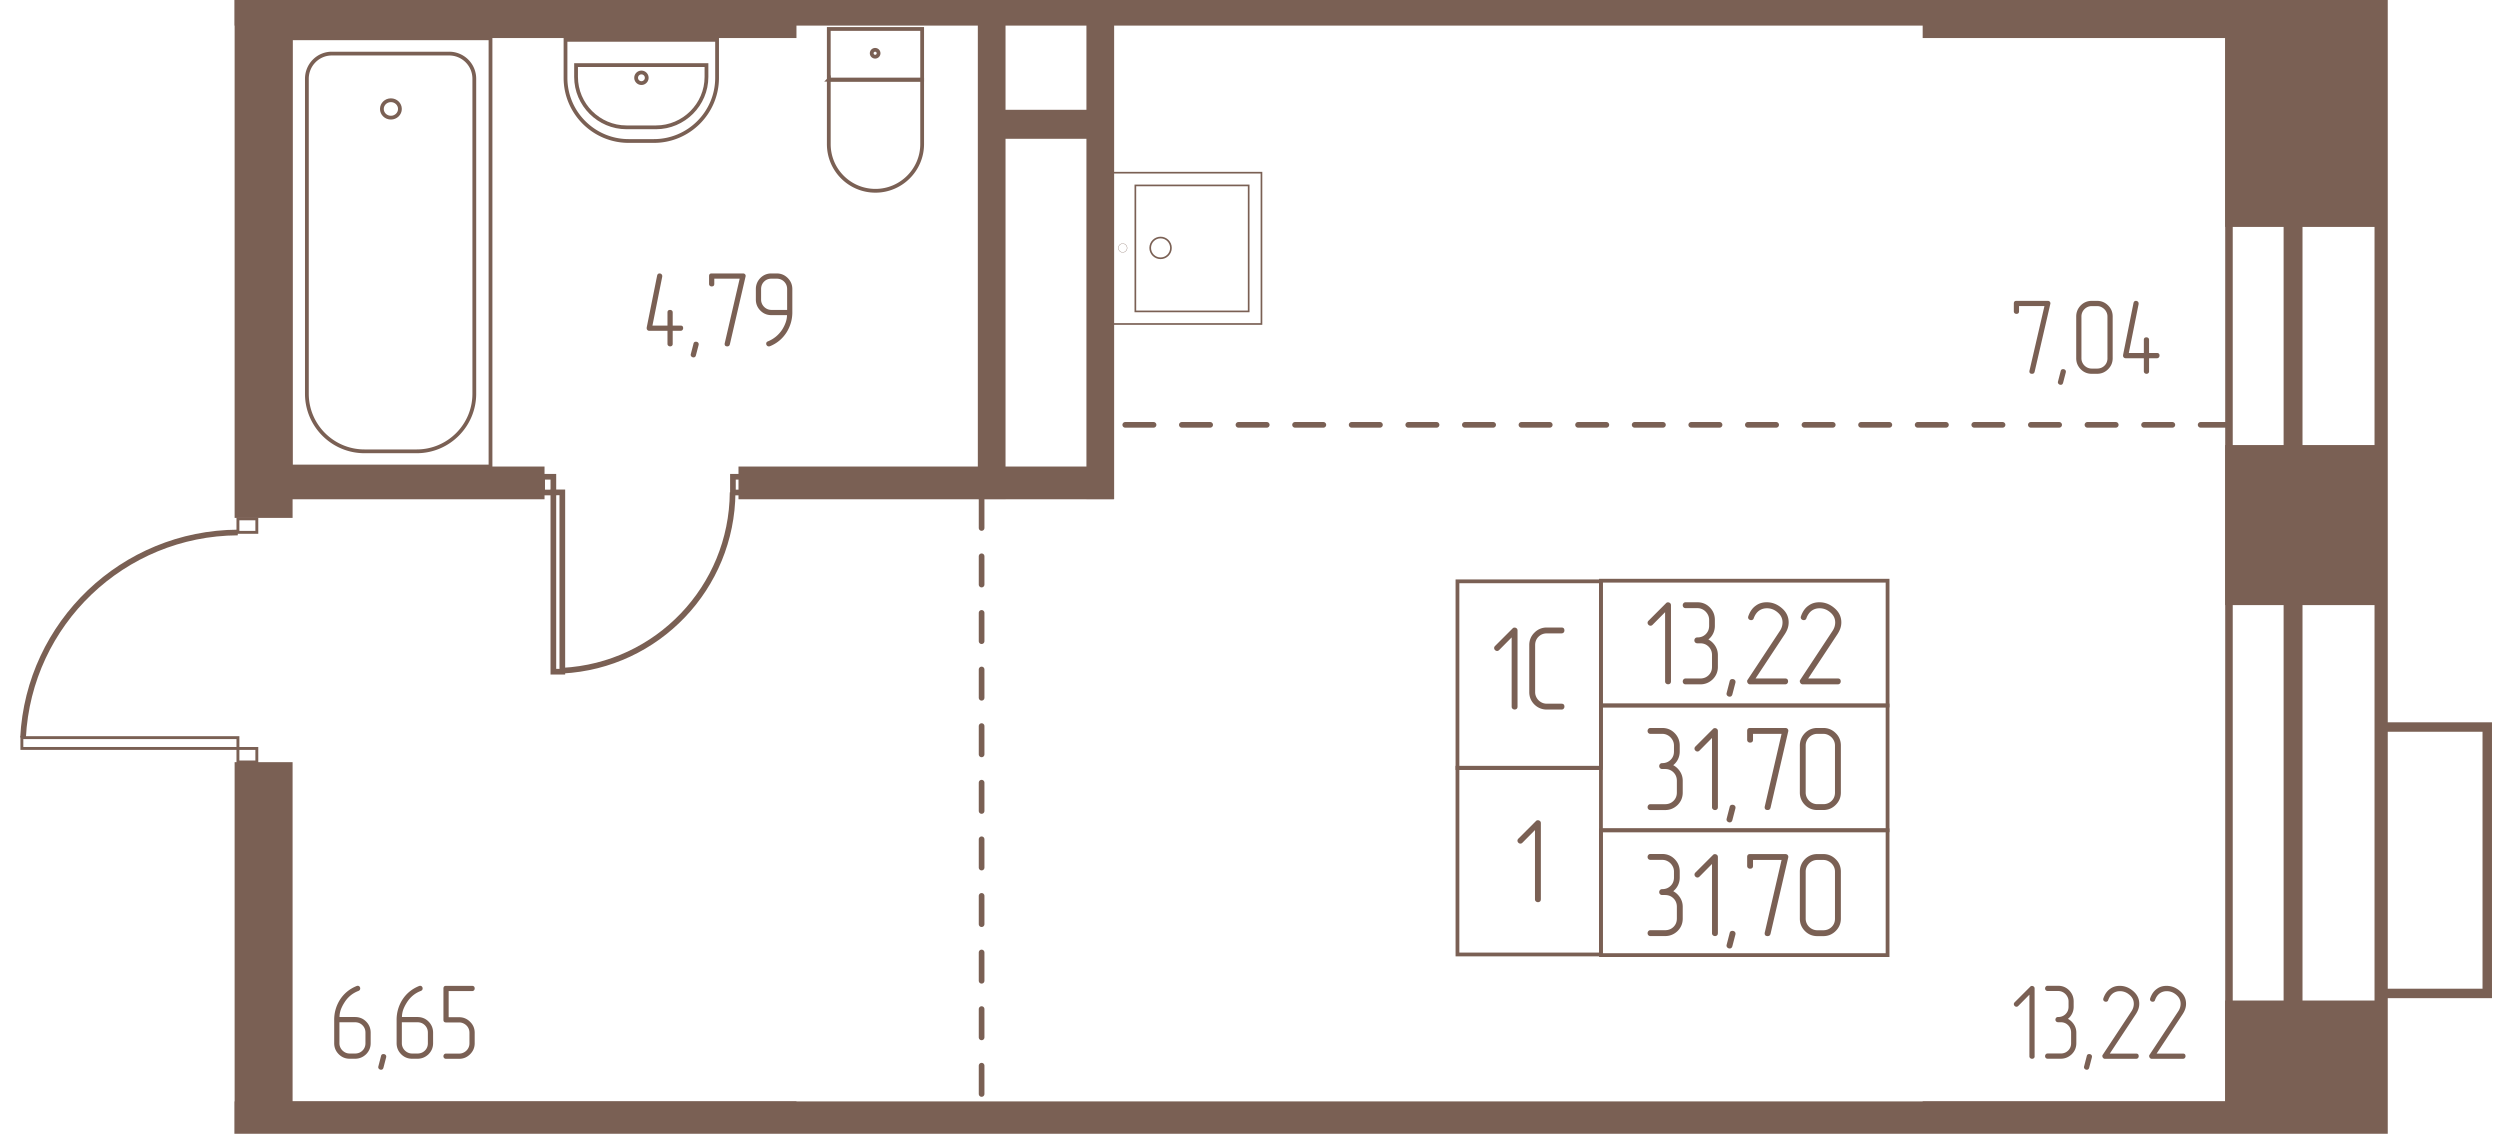 <svg width="1250" height="570" viewBox="0 0 2500 1140" fill="none" xmlns="http://www.w3.org/2000/svg"><mask id="a" style="mask-type:luminance" maskUnits="userSpaceOnUse" x="5" y="0" width="2494" height="1134"><path d="M5 1133.76h2493.78V0H5v1133.76z" fill="#fff"/></mask><g mask="url(#a)"><path d="M2381.14-3928.75h-6804.73v7636h6804.73v-7636z" stroke="#7A6054" stroke-width="13.23"/><path d="M2293.06-3841.33h-6624.54v7456.74h6624.54v-7456.74z" stroke="#7A6054" stroke-width="18.9"/><path d="M2228.97-3776.25h-6500.06V3556h6500.06v-7332.25z" stroke="#7A6054" stroke-width="7.55"/><path d="M981.602 1093.98V485.234" stroke="#7A6054" stroke-width="5.67" stroke-linecap="round" stroke-dasharray="28.3 28.3"/><path d="M2381.44-168.672h-152.49v391.824h152.49v-391.824zM2381.44 448.828h-152.49v152.498h152.49V448.828zM2381.44 1004.3h-152.49v302.19h152.49V1004.3z" fill="#7A6054" stroke="#7A6054" stroke-width="7.55"/><path d="M2232.04-28.594H238.398V21.83H2232.04v-50.424z" fill="#7A6054" stroke="#7A6054" stroke-width="7.55"/><path d="M2242.96-28.594h-316.51v62.867h316.51v-62.867zM792.691-28.594H288.828v62.867h503.863v-62.867zM288.822.313h-50.424v513.815h50.424V.312zM540.759 470.312H288.828v25.189h251.931v-25.189zM1110.09 470.312H742.266v25.189h367.824v-25.189z" fill="#7A6054" stroke="#7A6054" stroke-width="7.55"/><path d="M1110.36-41.64h-20.16v536.917h20.16V-41.641zM1001.76-41.64h-20.158v536.917h20.158V-41.641zM1090.02 113.594h-88.18v21.434h88.18v-21.434zM2232.04 1105.16H238.398v50.42H2232.04v-50.42z" fill="#7A6054" stroke="#7A6054" stroke-width="7.55"/><path d="M2242.96 1105.16h-316.51v62.86h316.51v-62.86zM792.691 1105.16H288.828v62.86h503.863v-62.86zM288.822 765.938h-50.424v498.882h50.424V765.938z" fill="#7A6054" stroke="#7A6054" stroke-width="7.55"/><path d="M2228.95 424.844H1100.78M981.602 1729.76v-608.74" stroke="#7A6054" stroke-width="5.67" stroke-linecap="round" stroke-dasharray="28.3 28.3"/><path d="M1135.35 185.422v125.98h113.32v-125.98h-113.32z" stroke="#7A6054" stroke-width="1.68"/><path d="M1110.16 172.688v151.299h151.3V172.688h-151.3z" stroke="#7A6054" stroke-width="1.68"/><path d="M1170.95 247.908c0-5.731-4.65-10.377-10.38-10.377s-10.37 4.646-10.37 10.377c0 5.73 4.64 10.376 10.37 10.376 5.73 0 10.38-4.646 10.38-10.376z" stroke="#7A6054" stroke-width="1.68"/><path d="M1127.09 247.994c0-2.4-1.94-4.346-4.35-4.346-2.4 0-4.34 1.946-4.34 4.346a4.341 4.341 0 0 0 4.34 4.347c2.41 0 4.35-1.946 4.35-4.347z" stroke="#7A6054" stroke-width=".29"/><path d="M490.508 38.281H290.703V466.52h199.805V38.281z" stroke="#7A6054" stroke-width="3.78"/><path d="M331.774 53.594h117.322a25.105 25.105 0 0 1 25.212 25.211v314.949c0 31.746-25.826 57.572-57.572 57.572h-52.289c-31.746 0-57.572-25.826-57.572-57.572V78.805c0-14.007 11.204-25.211 24.899-25.211z" stroke="#7A6054" stroke-width="3.78"/><path d="M390.901 117.66c4.984 0 9.025-3.901 9.025-8.713 0-4.812-4.041-8.713-9.025-8.713-4.985 0-9.026 3.901-9.026 8.713 0 4.812 4.041 8.713 9.026 8.713zM922.151 28.984h-93.362V79.71h93.362V28.984z" stroke="#7A6054" stroke-width="3.78"/><path d="M828.789 79.688h93.362v64.419c0 25.826-21.157 46.681-46.681 46.681-25.826 0-46.681-20.855-46.681-46.681v-64.42zM875.148 56.703a3.43 3.43 0 1 0 0-6.86 3.43 3.43 0 0 0 0 6.86zM565.519 39.844h151.56v37.968c0 34.851-28.317 63.18-63.18 63.18h-25.211c-34.852 0-63.18-28.317-63.18-63.18V39.844h.011z" stroke="#7A6054" stroke-width="3.78"/><path d="M576.066 65.078h130.403v11.83c0 27.702-22.72 50.423-50.423 50.423h-29.568c-27.703 0-50.423-22.721-50.423-50.423v-11.83h.011z" stroke="#7A6054" stroke-width="3.78"/><path d="M641.428 83.09a5.295 5.295 0 1 0 0-10.59 5.295 5.295 0 0 0 0 10.59z" stroke="#7A6054" stroke-width="3.78"/><path d="M21.875 737.633v10.804h216.053v-10.804H21.875zM237.93 748.453v13.503h18.9v-13.503h-18.9zM237.93 518.844v13.503h18.9v-13.503h-18.9z" stroke="#7A6054" stroke-width="2.9"/><path d="M237.786 532.5c-114.53.626-208.83 90.558-214.74 205.088M562.327 492.344h-8.968v179.332h8.968V492.344z" stroke="#7A6054" stroke-width="5.67"/><path d="M553.364 476.797h-11.216v15.688h11.216v-15.688zM744.145 476.797H732.93v15.688h11.215v-15.688zM732.619 492.344c-.625 95.227-75.31 173.341-170.236 178.324" stroke="#7A6054" stroke-width="5.67"/><path d="M2381.13 993.434h106.12V727.031h-106.12" stroke="#7A6054" stroke-width="9.45"/><path d="M2050.31 304.069c.07-.22.11-.464.11-.753a2.31 2.31 0 0 0-.76-1.761c-.49-.464-1.13-.696-1.92-.696h-31.35c-1.7 0-2.56.893-2.56 2.665v7.786c0 .788.25 1.402.74 1.866.5.463 1.1.695 1.82.695 1.77 0 2.66-.858 2.66-2.561v-5.225h25.39l-14.94 64.524c-.07.22-.1.463-.1.753 0 1.633.89 2.456 2.66 2.456 1.36 0 2.21-.672 2.57-2.028l15.67-67.721h.01zM2065.79 372.454l-2.66 10.243c-.36 1.425-1.17 2.131-2.46 2.131-.71 0-1.35-.254-1.92-.753-.57-.498-.86-1.1-.86-1.819 0-.278.04-.533.11-.741l2.66-10.347c.28-1.355 1.1-2.027 2.46-2.027.78 0 1.43.231 1.97.695.53.463.8 1.043.8 1.761 0 .359-.03.637-.1.857zM2112.68 358.234v-41.698c0-4.403-1.52-8.099-4.58-11.088-3.06-3.059-6.76-4.589-11.09-4.589h-5.23c-4.33 0-8.04 1.53-11.09 4.589-2.98 3.128-4.48 6.824-4.48 11.088v41.698c0 4.334 1.53 8.041 4.59 11.088 2.99 2.99 6.65 4.484 10.98 4.484h5.23c4.33 0 8.04-1.529 11.09-4.588 3.06-3.059 4.58-6.72 4.58-10.984zm-5.22 0c0 2.99-1 5.458-2.99 7.416-1.99 1.958-4.48 2.931-7.47 2.931h-5.23c-1.42 0-2.76-.267-4-.8a10.622 10.622 0 0 1-3.3-2.236c-.96-.961-1.7-2.062-2.23-3.302-.54-1.239-.8-2.572-.8-3.997v-41.699c0-1.495.26-2.862.8-4.101.53-1.24 1.28-2.352 2.23-3.302a10.44 10.44 0 0 1 3.3-2.237c1.26-.533 2.58-.799 4-.799h5.23c1.49 0 2.86.278 4.11.857a11.12 11.12 0 0 1 3.3 2.294c.96.962 1.71 2.063 2.24 3.302.53 1.24.8 2.573.8 3.998v41.699l.01-.024zM2149.07 353.009v-13.116c0-.845-.27-1.494-.8-1.923a2.731 2.731 0 0 0-1.76-.637c-1.77 0-2.67.857-2.67 2.56v13.116h-15.03l9.81-48.952v-.637c0-.707-.27-1.321-.8-1.808a2.659 2.659 0 0 0-1.87-.753c-1.27 0-2.09.707-2.45 2.132l-10.45 52.046v.637c0 .707.25 1.321.74 1.807.5.499 1.1.753 1.82.753h18.23v13.012c0 .788.27 1.402.8 1.865.54.464 1.16.695 1.87.695.71 0 1.32-.208 1.82-.637.5-.429.74-1.066.74-1.923v-13.012h7.89c.79 0 1.4-.266 1.87-.799.46-.533.69-1.147.69-1.865 0-1.704-.86-2.561-2.56-2.561h-7.89zM2034.61 1056.22v-67.723c0-.788-.26-1.402-.8-1.865a2.733 2.733 0 0 0-1.86-.694c-.71 0-1.29.253-1.7.752l-15.58 15.57c-.56.57-.84 1.17-.84 1.82 0 .71.26 1.33.8 1.87.53.53 1.16.8 1.86.8.64 0 1.24-.28 1.82-.86l11.09-11.206v61.546c0 .79.27 1.4.8 1.87.53.46 1.16.69 1.86.69.71 0 1.33-.21 1.82-.64.5-.42.75-1.06.75-1.92l-.02-.01zM2067.91 1018.86c1.86-1.49 3.27-3.29 4.27-5.39.99-2.09 1.49-4.35 1.49-6.78v-5.22c0-4.404-1.53-8.146-4.59-11.205-2.98-2.989-6.65-4.484-10.98-4.484h-10.45c-.79 0-1.4.267-1.87.8a2.772 2.772 0 0 0-.69 1.865c0 .707.23 1.321.69 1.808.47.498 1.09.753 1.87.753h10.45c1.43 0 2.76.266 4 .799 1.24.533 2.34 1.275 3.3 2.236.96.962 1.73 2.063 2.29 3.302.57 1.24.86 2.607.86 4.106v5.22c0 2.99-.99 5.46-2.99 7.42-1.99 1.95-4.48 2.93-7.47 2.93-.85 0-1.51.26-1.97.8-.46.53-.7 1.16-.7 1.86 0 .71.26 1.32.76 1.82s1.13.74 1.91.74h2.56c2.99 0 5.47 1 7.46 2.99 1.99 2 2.99 4.49 2.99 7.48v10.45c0 2.99-1 5.45-2.99 7.41-1.99 1.96-4.48 2.93-7.46 2.93h-13.01c-.79 0-1.4.27-1.87.8-.46.54-.69 1.16-.69 1.87 0 .7.23 1.32.69 1.81.47.49 1.09.75 1.87.75h13.01c4.26 0 7.96-1.5 11.09-4.49 3.06-3.05 4.59-6.75 4.59-11.08v-10.45c0-2.99-.79-5.72-2.36-8.16-1.56-2.46-3.59-4.36-6.08-5.71l.02.02zM2091.89 1057.38l-2.67 10.24c-.36 1.42-1.17 2.13-2.45 2.13-.71 0-1.36-.25-1.93-.75-.57-.5-.86-1.1-.86-1.82 0-.28.04-.53.11-.74l2.66-10.35c.28-1.36 1.1-2.03 2.46-2.03.79 0 1.44.23 1.97.7.53.46.8 1.04.8 1.76 0 .36-.04.64-.11.86h.02zM2136.06 1058.81c.86 0 1.51-.27 1.97-.8.46-.54.69-1.13.69-1.76 0-1.79-.89-2.67-2.66-2.67h-26.24l25.92-39.24c1.2-1.86 2.09-3.63 2.66-5.33.57-1.7.86-3.45.86-5.23 0-5.048-2.06-9.312-6.19-12.8-3.99-3.417-8.42-5.121-13.34-5.121-3.69 0-6.85.962-9.48 2.885-3.06 2.063-5.33 5.226-6.83 9.489-.14.429-.22.742-.22.962 0 .788.27 1.405.8 1.865.53.46 1.19.7 1.97.7.5 0 .96-.14 1.39-.43.43-.28.71-.71.86-1.29 1.13-3.058 2.77-5.329 4.9-6.823 1.99-1.344 4.26-2.028 6.82-2.028 3.56 0 6.76 1.24 9.61 3.731 2.84 2.41 4.26 5.36 4.26 8.85 0 2.7-.81 5.26-2.45 7.68l-28.59 43.3c-.29.28-.43.71-.43 1.28 0 .7.26 1.35.75 1.92.49.57 1.1.86 1.81.86h31.16zM2182.86 1058.81c.85 0 1.5-.27 1.97-.8.46-.54.69-1.13.69-1.76 0-1.79-.89-2.67-2.66-2.67h-26.25l25.92-39.24c1.21-1.86 2.1-3.63 2.67-5.33.56-1.7.85-3.45.85-5.23 0-5.048-2.06-9.312-6.18-12.8-3.99-3.417-8.43-5.121-13.34-5.121-3.69 0-6.86.962-9.49 2.885-3.06 2.063-5.33 5.226-6.82 9.489-.14.429-.22.742-.22.962 0 .788.26 1.405.8 1.865.53.46 1.19.7 1.97.7.5 0 .96-.14 1.39-.43.43-.28.7-.71.85-1.29 1.14-3.058 2.77-5.329 4.91-6.823 1.99-1.344 4.26-2.028 6.82-2.028 3.56 0 6.75 1.24 9.61 3.731 2.83 2.41 4.26 5.36 4.26 8.85 0 2.7-.81 5.26-2.46 7.68l-28.58 43.3c-.29.28-.43.71-.43 1.28 0 .7.26 1.35.74 1.92.5.57 1.1.86 1.82.86h31.16zM339.417 1022.27h15.572c2.989 0 5.48.99 7.473 2.99 1.993 1.99 2.989 4.48 2.989 7.47v10.45c0 2.99-.996 5.46-2.989 7.41-1.993 1.96-4.484 2.94-7.473 2.94h-5.226c-1.425 0-2.757-.27-3.997-.8-1.24-.54-2.34-1.29-3.302-2.24a10.437 10.437 0 0 1-2.236-3.3c-.533-1.24-.8-2.57-.8-4v-20.9l-.011-.02zm-5.226-2.36v23.26c0 4.33 1.53 8.04 4.588 11.09 2.99 2.99 6.651 4.48 10.984 4.48h5.226c4.263 0 7.959-1.49 11.088-4.48 3.058-3.06 4.588-6.76 4.588-11.09v-10.45c0-4.42-1.53-8.15-4.588-11.21-2.99-2.99-6.686-4.48-11.088-4.48h-15.468c0-2.34.429-4.8 1.274-7.36.858-2.27 1.993-4.55 3.418-6.82 3.488-5.691 8.25-9.665 14.298-11.948 1.135-.498 1.703-1.32 1.703-2.456 0-.707-.232-1.332-.695-1.865a2.24 2.24 0 0 0-1.761-.8c-.278 0-.638.07-1.066.22-7.253 2.92-12.907 7.613-16.962 14.079-3.697 6.05-5.55 12.65-5.55 19.83h.011zM386.144 1057.38l-2.665 10.24c-.359 1.42-1.17 2.13-2.456 2.13-.707 0-1.356-.25-1.923-.75-.568-.5-.858-1.1-.858-1.82 0-.28.035-.53.104-.74l2.665-10.35c.278-1.36 1.101-2.03 2.457-2.03.787 0 1.436.23 1.969.7.533.46.8 1.04.8 1.76 0 .36-.035.64-.105.86h.012zM401.839 1022.27h15.571c2.99 0 5.481.99 7.474 2.99 1.992 1.99 2.989 4.48 2.989 7.47v10.45c0 2.99-.997 5.46-2.989 7.41-1.993 1.96-4.484 2.94-7.474 2.94h-5.225c-1.425 0-2.757-.27-3.997-.8a10.794 10.794 0 0 1-3.302-2.24 10.437 10.437 0 0 1-2.236-3.3c-.533-1.24-.8-2.57-.8-4v-20.9l-.011-.02zm-5.226-2.36v23.26c0 4.33 1.53 8.04 4.588 11.09 2.99 2.99 6.651 4.48 10.984 4.48h5.225c4.264 0 7.96-1.49 11.088-4.48 3.059-3.06 4.589-6.76 4.589-11.09v-10.45c0-4.42-1.53-8.15-4.589-11.21-2.989-2.99-6.685-4.48-11.088-4.48h-15.467c0-2.34.429-4.8 1.274-7.36.858-2.27 1.993-4.55 3.418-6.82 3.488-5.691 8.25-9.665 14.298-11.948 1.135-.498 1.703-1.32 1.703-2.456 0-.707-.232-1.332-.695-1.865a2.24 2.24 0 0 0-1.761-.8c-.279 0-.638.07-1.066.22-7.253 2.92-12.907 7.613-16.963 14.079-3.696 6.05-5.549 12.65-5.549 19.83h.011zM474.686 1043.23v-10.45c0-4.33-1.53-8-4.589-10.98-3.058-3.06-6.72-4.59-10.983-4.59h-10.452v-26.125h23.358c.857 0 1.506-.255 1.969-.753.464-.499.697-1.101.697-1.808 0-1.784-.894-2.665-2.666-2.665h-26.022c-1.703 0-2.56.893-2.56 2.665v31.246c0 1.77.845 2.67 2.56 2.67h13.116c1.425 0 2.757.26 3.997.8 1.24.53 2.352 1.26 3.302 2.19a9.797 9.797 0 0 1 2.235 3.25c.533 1.24.801 2.61.801 4.12v10.45c0 1.49-.268 2.86-.801 4.1a9.873 9.873 0 0 1-2.235 3.25c-.962.93-2.062 1.66-3.302 2.19-1.24.54-2.572.8-3.997.8h-13.116c-.788 0-1.403.27-1.866.8a2.758 2.758 0 0 0-.694 1.87c0 .7.23 1.32.694 1.8.463.5 1.09.76 1.866.76h13.116c4.263 0 7.925-1.53 10.983-4.59 3.059-3.06 4.589-6.72 4.589-10.98v-.02zM672.702 325.587v-13.115c0-.846-.266-1.495-.799-1.924-.533-.428-1.124-.637-1.761-.637-1.773 0-2.665.857-2.665 2.561v13.115h-15.039l9.814-48.952v-.637c0-.707-.267-1.321-.8-1.807-.533-.499-1.158-.753-1.865-.753-1.275 0-2.097.706-2.457 2.131l-10.45 52.046v.636c0 .707.255 1.322.741 1.808a2.472 2.472 0 0 0 1.819.753h18.237v13.012c0 .788.266 1.402.799 1.865a2.76 2.76 0 0 0 1.866.695c.707 0 1.321-.209 1.819-.638.498-.428.741-1.065.741-1.922v-13.012h7.891c.788 0 1.402-.266 1.865-.799a2.742 2.742 0 0 0 .695-1.865c0-1.703-.857-2.561-2.56-2.561h-7.891zM698.605 345.032l-2.665 10.243c-.359 1.425-1.17 2.132-2.456 2.132-.707 0-1.356-.255-1.924-.754-.567-.498-.857-1.1-.857-1.819 0-.278.035-.533.104-.741l2.665-10.347c.278-1.355 1.101-2.027 2.457-2.027.787 0 1.436.231 1.969.695.533.463.8 1.043.8 1.761 0 .359-.035.637-.105.857h.012zM745.549 276.646c.069-.22.104-.464.104-.753 0-.707-.255-1.298-.753-1.761-.498-.464-1.136-.694-1.924-.694h-31.352c-1.703 0-2.562.892-2.562 2.664v7.786c0 .788.256 1.401.743 1.865.498.463 1.101.695 1.819.695 1.773 0 2.665-.857 2.665-2.56v-5.225h25.385l-14.934 64.523c-.07.22-.105.464-.105.754 0 1.633.892 2.455 2.664 2.455 1.356 0 2.203-.672 2.562-2.028l15.675-67.721h.013zM787.107 309.911h-15.676c-1.425 0-2.757-.267-3.997-.8a10.468 10.468 0 0 1-3.302-2.236 10.456 10.456 0 0 1-2.236-3.302c-.533-1.239-.8-2.572-.8-3.997v-10.451c0-2.989.974-5.468 2.932-7.461 1.958-1.993 4.426-2.991 7.415-2.991h5.225c2.989 0 5.481.998 7.473 2.991 1.993 1.993 2.99 4.484 2.99 7.461v20.798l-.024-.012zm5.226 2.351v-23.148c0-4.334-1.53-8.03-4.588-11.088-3.059-3.059-6.755-4.588-11.088-4.588h-5.226c-4.333 0-8.041 1.529-11.088 4.588-2.989 3.128-4.484 6.824-4.484 11.088v10.45c0 4.334 1.53 8.041 4.588 11.088 2.99 2.99 6.651 4.483 10.984 4.483h15.572c0 2.352-.429 4.752-1.286 7.196a34.974 34.974 0 0 1-3.418 7.091c-3.557 5.481-8.354 9.454-14.402 11.945-1.135.428-1.703 1.206-1.703 2.353 0 .706.255 1.331.753 1.864.499.533 1.066.8 1.704.8.567 0 .961-.035 1.17-.105 7.183-2.92 12.803-7.612 16.858-14.077 3.765-6.118 5.654-12.768 5.654-19.94z" fill="#7A6054"/><path d="M1600.93 581.328h-143.47v186.736h143.47V581.328z" stroke="#7A6054" stroke-width="3.78"/><path d="M1600.93 767.734h-143.47V954.47h143.47V767.734zM1887.57 705.469h-286.63v124.795h286.63V705.469z" stroke="#7A6054" stroke-width="3.78"/><path d="M1887.57 580.703h-286.63v124.796h286.63V580.703zM1887.57 830.312h-286.63v124.797h286.63V830.312z" stroke="#7A6054" stroke-width="3.78"/><path d="M1670.98 681.408v-76.191c0-.88-.3-1.576-.9-2.097-.6-.521-1.3-.776-2.1-.776s-1.44.278-1.92.834l-17.52 17.518c-.64.638-.96 1.321-.96 2.04 0 .799.3 1.506.9 2.097.6.602 1.3.903 2.1.903.72 0 1.4-.312 2.04-.961l12.48-12.595v69.228c0 .881.3 1.576.9 2.097.6.522 1.3.777 2.1.777s1.48-.244 2.04-.719c.55-.475.83-1.205.83-2.166l.01.011zM1708.4 639.469c2.08-1.68 3.68-3.696 4.79-6.06 1.13-2.363 1.68-4.901 1.68-7.623v-5.875c0-4.958-1.71-9.153-5.15-12.605-3.36-3.36-7.47-5.04-12.35-5.04h-11.76c-.88 0-1.58.301-2.1.903a3.107 3.107 0 0 0-.78 2.097c0 .8.26 1.483.78 2.04.52.567 1.22.845 2.1.845h11.76c1.6 0 3.09.302 4.49.904 1.41.603 2.64 1.437 3.72 2.514a12.64 12.64 0 0 1 2.59 3.72c.63 1.401.96 2.931.96 4.622v5.875c0 3.36-1.13 6.14-3.36 8.342-2.24 2.201-5.04 3.302-8.4 3.302-.96 0-1.71.301-2.23.904a3.094 3.094 0 0 0-.77 2.097 2.8 2.8 0 0 0 .83 2.039c.56.556 1.29.846 2.17.846h2.88c3.36 0 6.16 1.123 8.4 3.36 2.24 2.236 3.36 5.04 3.36 8.4v11.76c0 3.36-1.12 6.14-3.36 8.342-2.23 2.201-5.04 3.302-8.4 3.302h-14.63c-.88 0-1.58.301-2.1.904a3.094 3.094 0 0 0-.77 2.097c0 .799.25 1.483.77 2.039s1.22.834 2.1.834h14.63c4.8 0 8.96-1.68 12.47-5.04 3.44-3.441 5.16-7.6 5.16-12.478v-11.76c0-3.36-.89-6.419-2.65-9.177-1.76-2.757-4.04-4.901-6.83-6.418v-.012zM1735.41 682.783l-3 11.516c-.41 1.599-1.32 2.399-2.76 2.399-.8 0-1.52-.278-2.16-.834-.64-.557-.97-1.24-.97-2.04 0-.324.05-.602.12-.834l3-11.644c.31-1.518 1.24-2.284 2.76-2.284.88 0 1.62.268 2.21.778.6.521.9 1.182.9 1.981 0 .406-.03.718-.11.962h.01zM1785.09 684.343c.97 0 1.7-.302 2.22-.904.52-.603.77-1.263.77-1.981 0-2.005-.99-3.001-3-3.001h-29.52l29.15-44.155c1.36-2.086 2.36-4.079 3-6.002.64-1.923.96-3.882.96-5.874 0-5.678-2.31-10.486-6.96-14.402-4.48-3.835-9.48-5.758-15-5.758-4.16 0-7.72 1.077-10.69 3.244-3.44 2.317-6 5.886-7.68 10.682-.16.475-.24.835-.24 1.078 0 .88.3 1.576.9 2.097.6.521 1.33.776 2.22.776.55 0 1.07-.162 1.56-.475.47-.313.8-.799.96-1.437 1.28-3.441 3.12-6.001 5.52-7.681 2.23-1.518 4.79-2.283 7.68-2.283 3.99 0 7.6 1.402 10.8 4.206 3.19 2.723 4.79 6.037 4.79 9.964 0 3.036-.91 5.921-2.75 8.632l-32.16 48.72c-.32.313-.47.8-.47 1.437 0 .799.28 1.518.83 2.155.56.637 1.24.962 2.04.962h35.07zM1837.75 684.343c.96 0 1.69-.302 2.21-.904.52-.603.78-1.263.78-1.981 0-2.005-1-3.001-3-3.001h-29.52l29.15-44.155c1.35-2.086 2.36-4.079 3-6.002.64-1.923.96-3.882.96-5.874 0-5.678-2.32-10.486-6.96-14.402-4.49-3.835-9.48-5.758-15.01-5.758-4.16 0-7.71 1.077-10.68 3.244-3.44 2.317-6 5.886-7.68 10.682-.16.475-.25.835-.25 1.078 0 .88.31 1.576.91 2.097.6.521 1.33.776 2.21.776.56 0 1.08-.162 1.57-.475.47-.313.8-.799.96-1.437 1.27-3.441 3.11-6.001 5.51-7.681 2.24-1.518 4.8-2.283 7.68-2.283 4 0 7.6 1.402 10.8 4.206 3.2 2.723 4.8 6.037 4.8 9.964 0 3.036-.92 5.921-2.76 8.632l-32.15 48.72c-.32.313-.48.8-.48 1.437 0 .799.28 1.518.84 2.155.56.637 1.24.962 2.04.962h35.07zM1673.25 765.172c2.09-1.68 3.69-3.696 4.8-6.06 1.12-2.363 1.68-4.9 1.68-7.623v-5.874c0-4.959-1.71-9.154-5.16-12.606-3.36-3.36-7.48-5.04-12.36-5.04h-11.76c-.88 0-1.57.301-2.1.903a3.098 3.098 0 0 0-.77 2.098c0 .799.25 1.483.77 2.039.53.567 1.22.846 2.1.846h11.76c1.6 0 3.1.301 4.5.903 1.4.603 2.64 1.437 3.72 2.514a12.8 12.8 0 0 1 2.58 3.72c.64 1.402.96 2.931.96 4.623v5.874c0 3.36-1.12 6.141-3.36 8.342-2.23 2.201-5.04 3.302-8.4 3.302-.96 0-1.7.301-2.22.904a3.103 3.103 0 0 0-.78 2.097 2.8 2.8 0 0 0 .83 2.039c.56.556 1.29.846 2.17.846h2.89c3.36 0 6.15 1.124 8.4 3.36 2.23 2.236 3.36 5.04 3.36 8.4v11.76c0 3.36-1.13 6.141-3.36 8.342-2.24 2.201-5.04 3.302-8.4 3.302h-14.64c-.88 0-1.57.301-2.09.904-.53.602-.78 1.297-.78 2.097 0 .799.25 1.483.78 2.039.52.556 1.21.834 2.09.834h14.64c4.79 0 8.95-1.68 12.47-5.04 3.45-3.441 5.16-7.6 5.16-12.478v-11.76c0-3.36-.88-6.419-2.64-9.176-1.76-2.758-4.04-4.901-6.84-6.419v-.012zM1717.9 807.189v-76.191c0-.88-.3-1.575-.91-2.097-.6-.521-1.3-.776-2.09-.776-.8 0-1.44.278-1.93.834l-17.52 17.519c-.63.637-.96 1.32-.96 2.039 0 .799.3 1.506.91 2.097.6.602 1.29.904 2.09.904.72 0 1.4-.313 2.04-.962l12.48-12.594v69.227c0 .881.3 1.576.9 2.098.61.521 1.3.776 2.1.776s1.48-.243 2.04-.718c.56-.476.83-1.205.83-2.167l.02.011zM1735.41 808.485l-3 11.517c-.41 1.598-1.32 2.398-2.76 2.398-.8 0-1.52-.278-2.16-.834-.64-.556-.97-1.24-.97-2.04 0-.324.05-.602.12-.834l3-11.644c.31-1.518 1.24-2.282 2.76-2.282.88 0 1.62.266 2.21.776.6.521.9 1.182.9 1.981 0 .406-.03.719-.11.962h.01zM1788.2 731.561c.08-.244.11-.522.11-.835 0-.799-.27-1.46-.83-1.981-.57-.521-1.29-.776-2.17-.776h-35.28c-1.92 0-2.88.996-2.88 3.001v8.759c0 .88.28 1.576.83 2.097.56.521 1.24.776 2.04.776 2.01 0 3-.961 3-2.885v-5.874h28.56l-16.8 72.588c-.08.243-.11.521-.11.834 0 1.842.99 2.758 3 2.758 1.52 0 2.48-.765 2.88-2.283l17.64-76.191.01.012zM1840.87 792.516v-46.913c0-4.959-1.71-9.118-5.16-12.478-3.44-3.441-7.6-5.156-12.47-5.156h-5.88c-4.88 0-9.04 1.715-12.48 5.156-3.36 3.522-5.04 7.681-5.04 12.478v46.913c0 4.878 1.72 9.037 5.16 12.478 3.36 3.36 7.48 5.04 12.36 5.04h5.88c4.87 0 9.03-1.715 12.47-5.156 3.45-3.441 5.16-7.554 5.16-12.362zm-5.89 0c0 3.36-1.12 6.14-3.36 8.342-2.23 2.201-5.04 3.302-8.4 3.302h-5.87c-1.6 0-3.09-.301-4.51-.904a11.84 11.84 0 0 1-3.72-2.514 11.892 11.892 0 0 1-2.52-3.719 11.3 11.3 0 0 1-.91-4.496v-46.912c0-1.68.31-3.221.91-4.623.6-1.402 1.44-2.642 2.52-3.719a11.644 11.644 0 0 1 3.72-2.515c1.41-.602 2.9-.903 4.51-.903h5.87c1.68 0 3.23.312 4.63.961 1.4.638 2.64 1.495 3.72 2.572a11.7 11.7 0 0 1 2.51 3.72c.6 1.402.9 2.908.9 4.507v46.912-.011zM1673.25 891.188c2.09-1.68 3.69-3.696 4.8-6.06 1.12-2.363 1.68-4.901 1.68-7.624v-5.874c0-4.959-1.71-9.153-5.16-12.606-3.36-3.36-7.48-5.04-12.36-5.04h-11.76c-.88 0-1.57.302-2.1.904a3.098 3.098 0 0 0-.77 2.097c0 .8.25 1.483.77 2.039.53.568 1.22.846 2.1.846h11.76c1.6 0 3.1.301 4.5.904a11.84 11.84 0 0 1 3.72 2.514 12.795 12.795 0 0 1 2.58 3.719c.64 1.402.96 2.932.96 4.623v5.874c0 3.36-1.12 6.141-3.36 8.343-2.23 2.201-5.04 3.302-8.4 3.302-.96 0-1.7.301-2.22.903a3.107 3.107 0 0 0-.78 2.097c0 .8.28 1.484.83 2.04.56.556 1.29.845 2.17.845h2.89c3.36 0 6.15 1.124 8.4 3.36 2.23 2.237 3.36 5.04 3.36 8.4v11.76c0 3.36-1.13 6.141-3.36 8.343-2.24 2.201-5.04 3.302-8.4 3.302h-14.64c-.88 0-1.57.301-2.09.903-.53.603-.78 1.298-.78 2.097 0 .8.25 1.484.78 2.04.52.556 1.21.834 2.09.834h14.64c4.79 0 8.95-1.68 12.47-5.04 3.45-3.441 5.16-7.601 5.16-12.479v-11.76c0-3.36-.88-6.418-2.64-9.176-1.76-2.757-4.04-4.901-6.84-6.419v-.011zM1717.9 933.205v-76.191c0-.881-.3-1.576-.91-2.097-.6-.521-1.3-.776-2.09-.776-.8 0-1.44.278-1.93.834l-17.52 17.518c-.63.638-.96 1.321-.96 2.039 0 .8.3 1.507.91 2.097.6.603 1.29.904 2.09.904.72 0 1.4-.313 2.04-.961l12.48-12.595v69.228c0 .881.3 1.576.9 2.097.61.522 1.3.776 2.1.776s1.48-.243 2.04-.718.83-1.205.83-2.166l.02.011zM1735.41 934.579l-3 11.516c-.41 1.599-1.32 2.399-2.76 2.399-.8 0-1.52-.278-2.16-.835-.64-.556-.97-1.239-.97-2.039 0-.324.05-.602.12-.834l3-11.644c.31-1.518 1.24-2.283 2.76-2.283.88 0 1.62.267 2.21.777.6.521.9 1.181.9 1.981 0 .405-.03.718-.11.962h.01zM1788.2 857.655c.08-.243.11-.521.11-.834 0-.799-.27-1.46-.83-1.981-.57-.522-1.29-.778-2.17-.778h-35.28c-1.92 0-2.88.998-2.88 3.002v8.759c0 .881.28 1.576.83 2.098.56.521 1.24.776 2.04.776 2.01 0 3-.962 3-2.885v-5.874h28.56l-16.8 72.587c-.08.244-.11.522-.11.835 0 1.842.99 2.757 3 2.757 1.52 0 2.48-.764 2.88-2.282l17.64-76.191.01.011zM1840.87 918.61v-46.912c0-4.959-1.71-9.119-5.16-12.479-3.44-3.441-7.6-5.157-12.47-5.157h-5.88c-4.88 0-9.04 1.716-12.48 5.157-3.36 3.523-5.04 7.682-5.04 12.479v46.912c0 4.878 1.72 9.038 5.16 12.479 3.36 3.36 7.48 5.04 12.36 5.04h5.88c4.87 0 9.03-1.715 12.47-5.156 3.45-3.441 5.16-7.554 5.16-12.363zm-5.89 0c0 3.36-1.12 6.141-3.36 8.343-2.23 2.201-5.04 3.302-8.4 3.302h-5.87c-1.6 0-3.09-.302-4.51-.904a11.857 11.857 0 0 1-6.24-6.234c-.6-1.401-.91-2.896-.91-4.495v-46.913c0-1.68.31-3.221.91-4.623.6-1.402 1.44-2.641 2.52-3.719a11.658 11.658 0 0 1 3.72-2.514c1.41-.602 2.9-.904 4.51-.904h5.87c1.68 0 3.23.313 4.63.962 1.4.637 2.64 1.495 3.72 2.572a11.696 11.696 0 0 1 2.51 3.719c.6 1.402.9 2.908.9 4.507v46.913-.012zM1517.54 706.643v-76.192c0-.88-.3-1.575-.9-2.097-.6-.521-1.3-.776-2.1-.776s-1.43.278-1.92.834l-17.52 17.519c-.64.637-.96 1.321-.96 2.039 0 .799.3 1.506.9 2.097.61.602 1.3.904 2.1.904.72 0 1.4-.313 2.04-.962l12.48-12.594v69.228c0 .88.3 1.575.9 2.097.61.521 1.3.776 2.1.776s1.48-.243 2.04-.718.83-1.205.83-2.167l.01.012zM1561.44 709.577c.97 0 1.71-.301 2.22-.904.52-.602.77-1.263.77-1.981 0-2.004-.99-3.001-3-3.001h-14.51c-1.68 0-3.23-.301-4.63-.904a11.823 11.823 0 0 1-3.72-2.514 11.88 11.88 0 0 1-2.52-3.719c-.61-1.402-.91-2.897-.91-4.495v-46.913c0-3.36 1.13-6.164 3.36-8.4 2.24-2.236 5.04-3.36 8.4-3.36h14.52c.96 0 1.7-.278 2.21-.846.53-.556.78-1.24.78-2.039 0-2.005-1-3.001-3-3.001h-14.52c-4.88 0-9.04 1.715-12.48 5.156-3.44 3.441-5.15 7.6-5.15 12.478v46.913c0 4.878 1.71 9.037 5.15 12.478 3.44 3.36 7.6 5.04 12.48 5.04h14.52l.03.012zM1540.87 899.299v-76.191c0-.881-.31-1.576-.91-2.097-.6-.522-1.3-.777-2.1-.777s-1.43.278-1.92.835l-17.52 17.518c-.63.637-.96 1.321-.96 2.039 0 .8.3 1.506.9 2.097.61.603 1.3.904 2.1.904.72 0 1.4-.313 2.04-.962l12.48-12.594v69.228c0 .88.3 1.576.9 2.097.61.521 1.3.776 2.1.776s1.48-.243 2.04-.718.83-1.205.83-2.167l.02.012z" fill="#7A6054"/></g></svg>